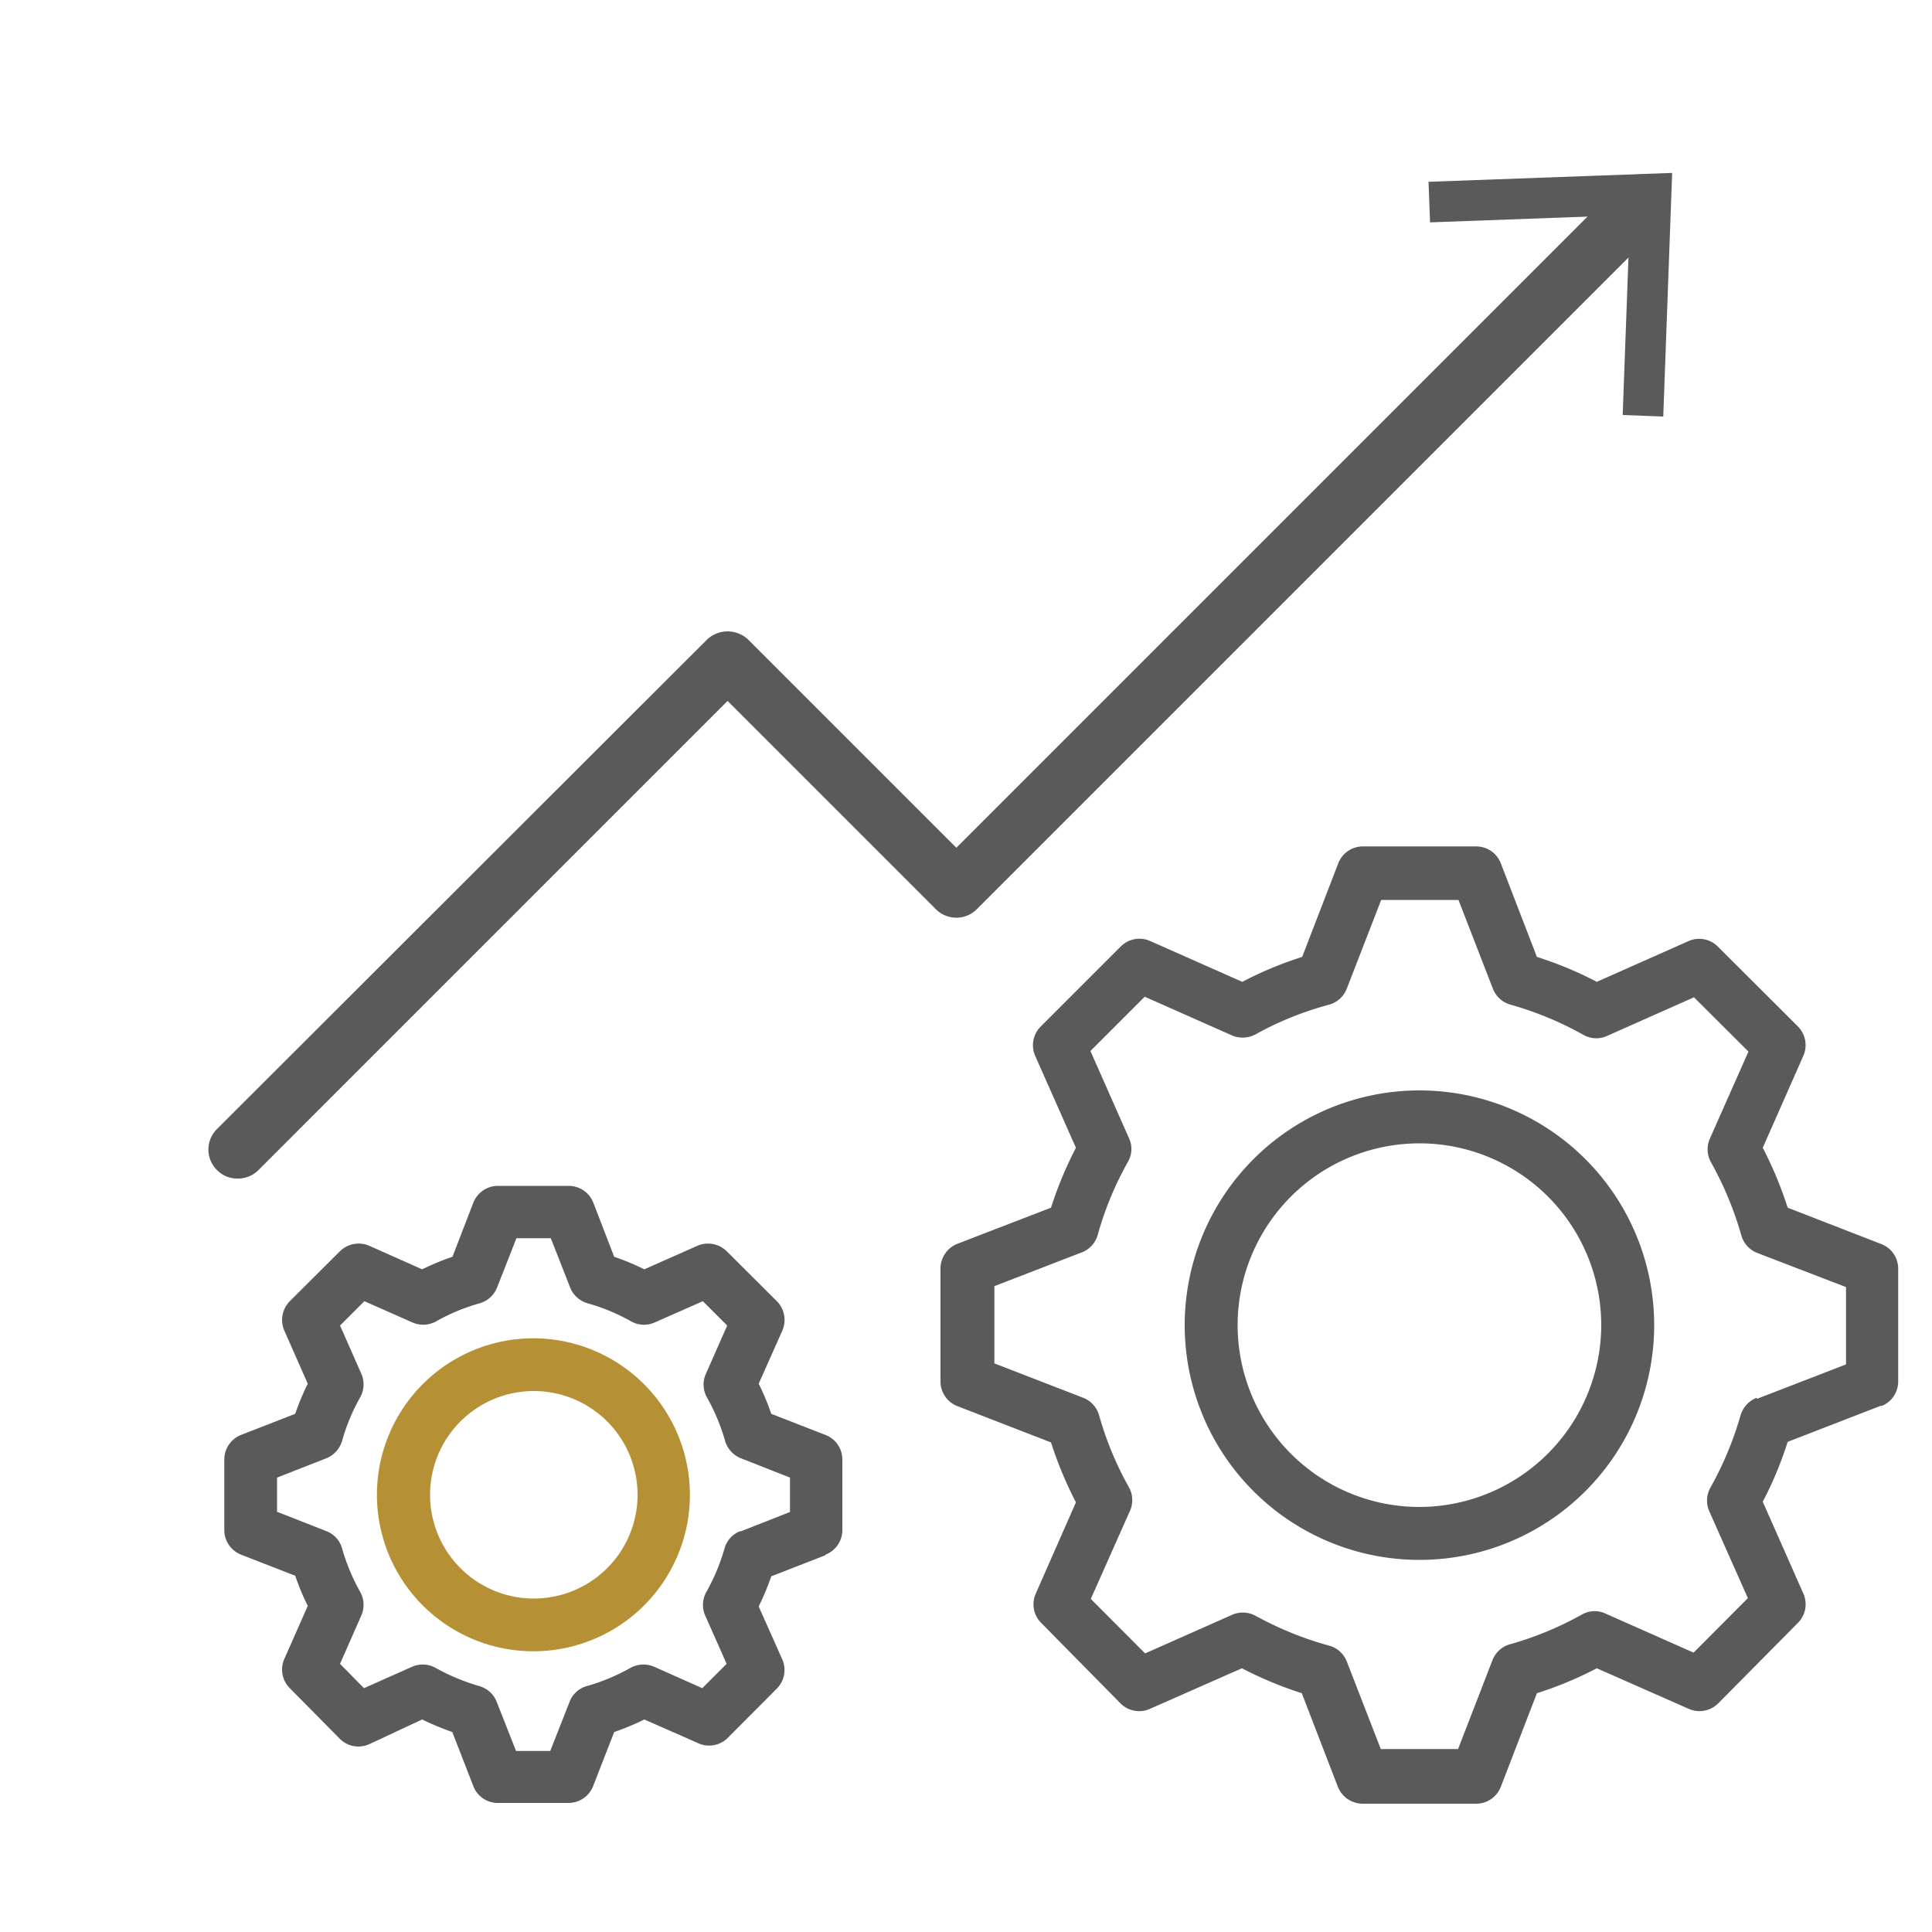 <svg xmlns="http://www.w3.org/2000/svg" id="Layer_1" data-name="Layer 1" viewBox="0 0 100 100"><path d="M97.38,72.78a1.37,1.37,0,0,0,.87-1.27V65.66a1.36,1.36,0,0,0-.88-1.27l-4.84-1.88a19.89,19.89,0,0,0-1.29-3.1l2.1-4.76a1.37,1.37,0,0,0-.28-1.52L88.92,49a1.36,1.36,0,0,0-1.52-.29l-4.75,2.11a19.12,19.12,0,0,0-3.1-1.29l-1.87-4.85a1.37,1.37,0,0,0-1.28-.87H70.55a1.37,1.37,0,0,0-1.28.87L67.4,49.53a19.12,19.12,0,0,0-3.1,1.29l-4.76-2.11A1.37,1.37,0,0,0,58,49l-4.13,4.13a1.37,1.37,0,0,0-.29,1.52l2.11,4.76a19.89,19.89,0,0,0-1.29,3.1l-4.85,1.87a1.38,1.38,0,0,0-.87,1.28v5.85a1.37,1.37,0,0,0,.87,1.27l4.85,1.88a19.89,19.89,0,0,0,1.29,3.1L53.6,82.51A1.36,1.36,0,0,0,53.89,84L58,88.17a1.36,1.36,0,0,0,1.52.28l4.76-2.1a19.89,19.89,0,0,0,3.1,1.29l1.87,4.85a1.39,1.39,0,0,0,1.28.87H76.4a1.37,1.37,0,0,0,1.28-.87l1.87-4.85a19.12,19.12,0,0,0,3.1-1.29l4.76,2.1a1.37,1.37,0,0,0,1.52-.28L93.06,84a1.36,1.36,0,0,0,.28-1.52l-2.1-4.75a19.12,19.12,0,0,0,1.29-3.1l4.85-1.88Zm-6.46-.43a1.4,1.4,0,0,0-.83.91A17.52,17.52,0,0,1,88.53,77a1.38,1.38,0,0,0-.06,1.22l2,4.5-2.81,2.82-4.51-2a1.35,1.35,0,0,0-1.22,0,17.14,17.14,0,0,1-3.78,1.57,1.36,1.36,0,0,0-.9.82l-1.78,4.6h-4L69.71,86a1.36,1.36,0,0,0-.91-.82A17.55,17.55,0,0,1,65,83.64a1.38,1.38,0,0,0-1.22-.06l-4.51,2-2.81-2.82,2-4.5a1.37,1.37,0,0,0,0-1.23,17.1,17.1,0,0,1-1.57-3.77,1.38,1.38,0,0,0-.82-.91l-4.6-1.78v-4L56,64.82a1.36,1.36,0,0,0,.82-.91,17,17,0,0,1,1.56-3.77,1.32,1.32,0,0,0,.06-1.22l-2-4.52,2.81-2.81,4.51,2A1.4,1.4,0,0,0,65,53.53,16.79,16.79,0,0,1,68.8,52a1.37,1.37,0,0,0,.91-.83l1.78-4.59h4l1.78,4.59a1.37,1.37,0,0,0,.91.83,17.32,17.32,0,0,1,3.77,1.56,1.34,1.34,0,0,0,1.23.06l4.5-2,2.82,2.81-2,4.51a1.38,1.38,0,0,0,.06,1.22,17.55,17.55,0,0,1,1.57,3.78,1.38,1.38,0,0,0,.82.91l4.6,1.77v4l-4.6,1.78Z" style="fill:#5a5a5a"></path><path d="M73.47,56.44A12.15,12.15,0,1,0,85.62,68.58,12.15,12.15,0,0,0,73.47,56.44Zm0,21.56a9.41,9.41,0,1,1,9.41-9.42A9.43,9.43,0,0,1,73.47,78Z" style="fill:#5a5a5a"></path><path d="M42.72,80.47a1.36,1.36,0,0,0,.88-1.27V75.54a1.36,1.36,0,0,0-.88-1.27l-2.8-1.09a12.52,12.52,0,0,0-.65-1.56l1.22-2.74a1.38,1.38,0,0,0-.28-1.53l-2.59-2.58a1.38,1.38,0,0,0-1.52-.29L33.35,65.7a13.18,13.18,0,0,0-1.56-.65l-1.08-2.8a1.37,1.37,0,0,0-1.28-.87H25.78a1.37,1.37,0,0,0-1.28.87l-1.08,2.8a13.32,13.32,0,0,0-1.57.65l-2.74-1.22a1.38,1.38,0,0,0-1.52.29L15,67.35a1.38,1.38,0,0,0-.28,1.53l1.21,2.74a13.18,13.18,0,0,0-.65,1.56l-2.8,1.09a1.37,1.37,0,0,0-.87,1.27V79.2a1.37,1.37,0,0,0,.87,1.27l2.8,1.09a13.18,13.18,0,0,0,.65,1.56l-1.21,2.74A1.36,1.36,0,0,0,15,87.38L17.59,90a1.36,1.36,0,0,0,1.52.28L21.85,89a15.1,15.1,0,0,0,1.56.65l1.09,2.8a1.35,1.35,0,0,0,1.27.87h3.66a1.37,1.37,0,0,0,1.27-.87l1.09-2.8A13.47,13.47,0,0,0,33.35,89l2.75,1.21A1.37,1.37,0,0,0,37.62,90l2.58-2.59a1.36,1.36,0,0,0,.29-1.52l-1.22-2.74a13.18,13.18,0,0,0,.65-1.56l2.8-1.09Zm-4.4-1.22a1.34,1.34,0,0,0-.82.9,10.38,10.38,0,0,1-.94,2.25,1.38,1.38,0,0,0-.06,1.22l1.11,2.5-1.26,1.26-2.49-1.11a1.4,1.4,0,0,0-1.23.06,10.38,10.38,0,0,1-2.25.94,1.34,1.34,0,0,0-.9.82l-1,2.54H26.71l-1-2.54a1.36,1.36,0,0,0-.91-.82,10.82,10.82,0,0,1-2.25-.94,1.38,1.38,0,0,0-1.22-.06l-2.49,1.11L17.6,86.12l1.1-2.5a1.37,1.37,0,0,0-.06-1.23,10.32,10.32,0,0,1-.93-2.23,1.34,1.34,0,0,0-.82-.91l-2.55-1V76.48l2.55-1a1.4,1.4,0,0,0,.82-.91,10.11,10.11,0,0,1,.93-2.24,1.37,1.37,0,0,0,.06-1.23l-1.1-2.49,1.26-1.26,2.49,1.1a1.37,1.37,0,0,0,1.23-.06,10.11,10.11,0,0,1,2.24-.93,1.38,1.38,0,0,0,.91-.82l1-2.55h1.78l1,2.55a1.38,1.38,0,0,0,.91.82,10.11,10.11,0,0,1,2.24.93,1.37,1.37,0,0,0,1.23.06l2.49-1.1,1.26,1.26-1.1,2.49a1.37,1.37,0,0,0,.05,1.23,10.18,10.18,0,0,1,.94,2.25,1.39,1.39,0,0,0,.82.9l2.54,1v1.78l-2.54,1Z" style="fill:#5a5a5a"></path><path d="M27.6,69.27a8.1,8.1,0,1,0,8.11,8.1A8.11,8.11,0,0,0,27.6,69.27Zm0,13.47A5.37,5.37,0,1,1,33,77.37,5.37,5.37,0,0,1,27.6,82.74Z" style="fill:#b69035"></path><path d="M12.29,61a1.45,1.45,0,0,1-1.06-.44,1.49,1.49,0,0,1,0-2.12L36.6,33.1a1.55,1.55,0,0,1,2.12,0L49.5,43.88,83.88,9.5A1.5,1.5,0,1,1,86,11.62L50.56,47.06a1.5,1.5,0,0,1-1.06.44h0a1.5,1.5,0,0,1-1.06-.44L37.66,36.28,13.35,60.59A1.48,1.48,0,0,1,12.29,61Z" style="fill:#5a5a5a"></path><polygon points="86.09 21.56 83.99 21.48 84.37 11.13 74.02 11.51 73.94 9.41 86.55 8.95 86.09 21.56" style="fill:#5a5a5a"></polygon></svg>